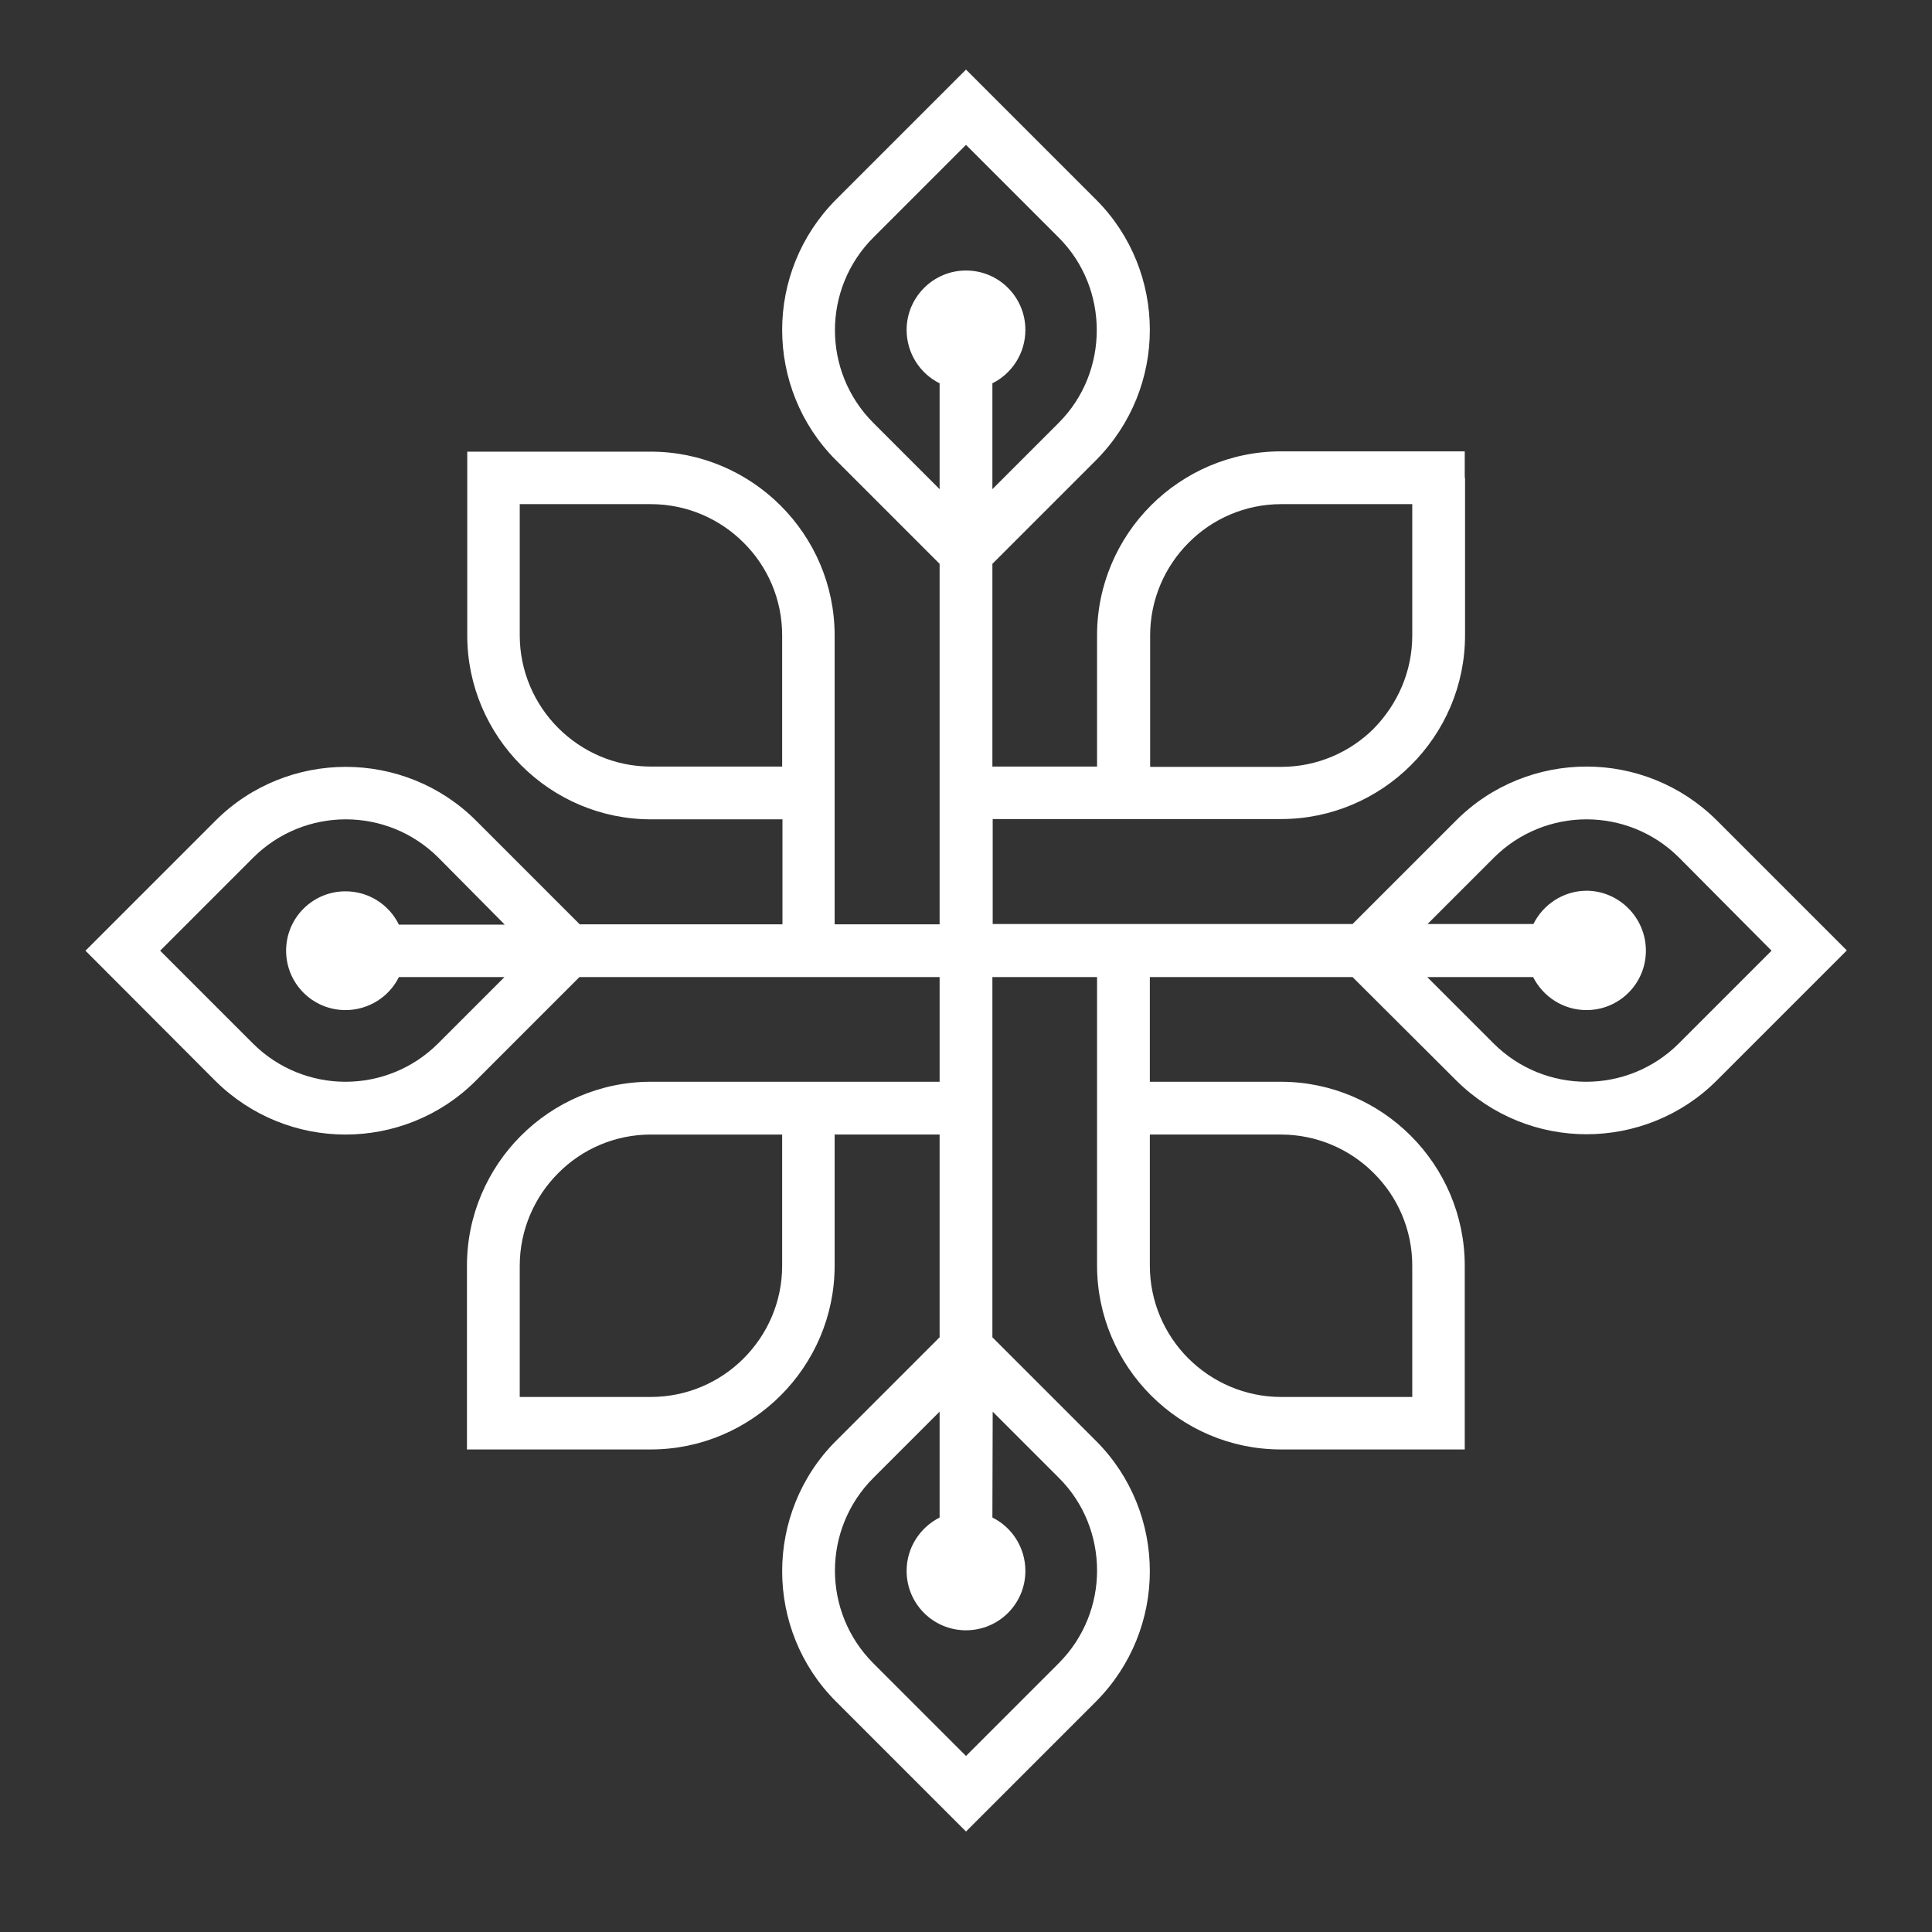 <?xml version="1.0" encoding="utf-8"?>
<!-- Generator: Adobe Illustrator 27.5.0, SVG Export Plug-In . SVG Version: 6.00 Build 0)  -->
<svg version="1.1" id="Layer_1" xmlns="http://www.w3.org/2000/svg" xmlns:xlink="http://www.w3.org/1999/xlink" x="0px" y="0px"
	 viewBox="0 0 644.2 644.2" style="enable-background:new 0 0 644.2 644.2;" xml:space="preserve">
<rect x="0" y="0" width="644.2" height="644.2" fill="#333333" stroke="none"/>
<style type="text/css">
	.st0{fill-rule:evenodd;clip-rule:evenodd;fill:#FFFFFF;}
</style>
<path class="st0" d="M470.9,211.9v-43.8h-43.7c-12,0-23,4.9-30.9,12.9l0,0c-7.9,7.9-12.8,18.9-12.8,30.9v43.8h43.7
	c12,0,23-4.9,30.9-12.8l0,0C466,234.8,470.9,223.9,470.9,211.9 M427.2,465.8h43.7V422c0-12-4.9-23-12.9-30.9l0,0
	c-7.9-7.9-18.9-12.8-30.9-12.8h-43.7V422c0,12,4.9,23,12.8,30.9l0,0C404.2,460.9,415.2,465.8,427.2,465.8z M260.8,422v-43.7H217
	c-12,0-23,4.9-30.9,12.9l0,0c-7.9,7.9-12.8,18.9-12.8,30.9v43.7H217c12,0,23-4.9,30.9-12.8l0,0C255.9,445,260.8,434.1,260.8,422z
	 M217,255.6h43.8v-43.8c0-12-4.9-23-12.9-30.9l0,0C240,173,229,168.1,217,168.1h-43.7v43.7c0,12,4.9,23,12.8,30.9l0,0
	C194.1,250.7,205,255.6,217,255.6z M322.1,90.2c11,0,19.8,8.9,19.8,19.8c0,7.8-4.5,14.6-11,17.8v35.3L353,141
	c8.5-8.5,12.7-19.7,12.7-30.9s-4.2-22.4-12.7-30.9l-30.9-30.9l-30.9,30.9c-8.5,8.5-12.8,19.7-12.8,30.9s4.3,22.4,12.8,30.9
	l22.1,22.1v-35.3c-6.5-3.2-11-10-11-17.8C302.3,99.1,311.2,90.2,322.1,90.2z M548.8,317c0,11-8.9,19.8-19.8,19.8
	c-7.8,0-14.5-4.5-17.8-11h-35.3l22.1,22.1c8.5,8.5,19.7,12.8,30.9,12.8s22.4-4.3,30.9-12.8l30.9-30.9l-30.8-31
	c-8.5-8.5-19.7-12.8-30.9-12.8s-22.4,4.3-30.9,12.8L476,308.1h35.3c3.2-6.5,10-11.1,17.8-11.1C539.9,297.1,548.8,306,548.8,317z
	 M330.9,506c6.5,3.2,11,10,11,17.8c0,11-8.9,19.8-19.8,19.8c-11,0-19.8-8.9-19.8-19.8c0-7.8,4.5-14.5,11-17.8v-35.3l-22.1,22.1
	c-8.5,8.5-12.8,19.7-12.8,30.9l0,0c0,11.2,4.3,22.4,12.8,30.9l30.9,30.9l30.9-30.9c8.5-8.5,12.8-19.7,12.8-30.9s-4.2-22.4-12.7-30.9
	L331,470.7L330.9,506L330.9,506z M133,325.8c-3.2,6.5-10,11-17.8,11c-11,0-19.8-8.9-19.8-19.8c0-11,8.9-19.8,19.8-19.8
	c7.8,0,14.6,4.5,17.8,11.1h35.3L146.2,286c-8.5-8.5-19.7-12.8-30.9-12.8l0,0c-11.2,0-22.4,4.3-30.9,12.8l-31,31l30.9,30.9
	c8.5,8.5,19.7,12.8,30.9,12.8s22.4-4.3,30.9-12.8l22.1-22.1H133z M488.5,159.3v52.5c0,16.9-6.9,32.2-18,43.3l0,0
	c-11.1,11.1-26.5,18-43.3,18h-52.5h-8.8H331v35h120l34.6-34.6c11.9-11.9,27.7-17.9,43.4-17.9s31.4,6,43.4,17.9l43.4,43.4l-6.2,6.2
	l-37.2,37.2c-11.9,11.9-27.7,17.9-43.4,17.9s-31.4-6-43.4-17.9L451,325.8h-67.6v34.9h43.7c16.8,0,32.2,6.9,43.3,18l0,0
	c11.1,11.1,18,26.5,18,43.3v61.3h-8.8h-52.5c-16.9,0-32.2-6.9-43.3-18l0,0c-11.1-11.1-18-26.5-18-43.3v-52.5v-8.8v-34.9h-34.9v120.1
	l34.6,34.6c11.9,11.9,17.9,27.7,17.9,43.4s-6,31.4-17.9,43.4l-43.4,43.4l-43.4-43.4c-11.9-11.9-17.9-27.7-17.9-43.4
	s6-31.5,17.9-43.4l34.6-34.6v-67.6h-35V422c0,16.9-6.9,32.2-18,43.3l0,0c-11.1,11.1-26.5,18-43.3,18h-61.3V422
	c0-16.8,6.9-32.2,18-43.3l0,0c11.1-11.1,26.5-18,43.3-18h52.5h8.8h35v-34.9H193.2l-34.6,34.6c-11.9,11.9-27.7,17.9-43.4,17.9
	s-31.4-6-43.4-17.9L28.5,317l43.4-43.4c11.9-11.9,27.7-17.9,43.4-17.9s31.5,6,43.4,17.9l34.6,34.6h67.6v-35h-43.8
	c-16.9,0-32.2-6.9-43.3-18l0,0c-11.1-11.1-18-26.5-18-43.3v-61.3H217c16.8,0,32.2,6.9,43.3,18l0,0c11.1,11.1,18,26.4,18,43.3v52.5
	v8.8v35h35V188l-34.6-34.6c-11.9-11.9-17.9-27.7-17.9-43.4s6-31.4,17.9-43.4l43.4-43.4l6.2,6.2l37.2,37.2
	c11.9,11.9,17.9,27.7,17.9,43.4s-6,31.4-17.9,43.4L330.9,188v67.6h34.9v-43.8c0-16.8,6.9-32.2,18-43.3l0,0
	c11.1-11.1,26.5-18,43.3-18h61.3v8.8H488.5z"/>
</svg>
